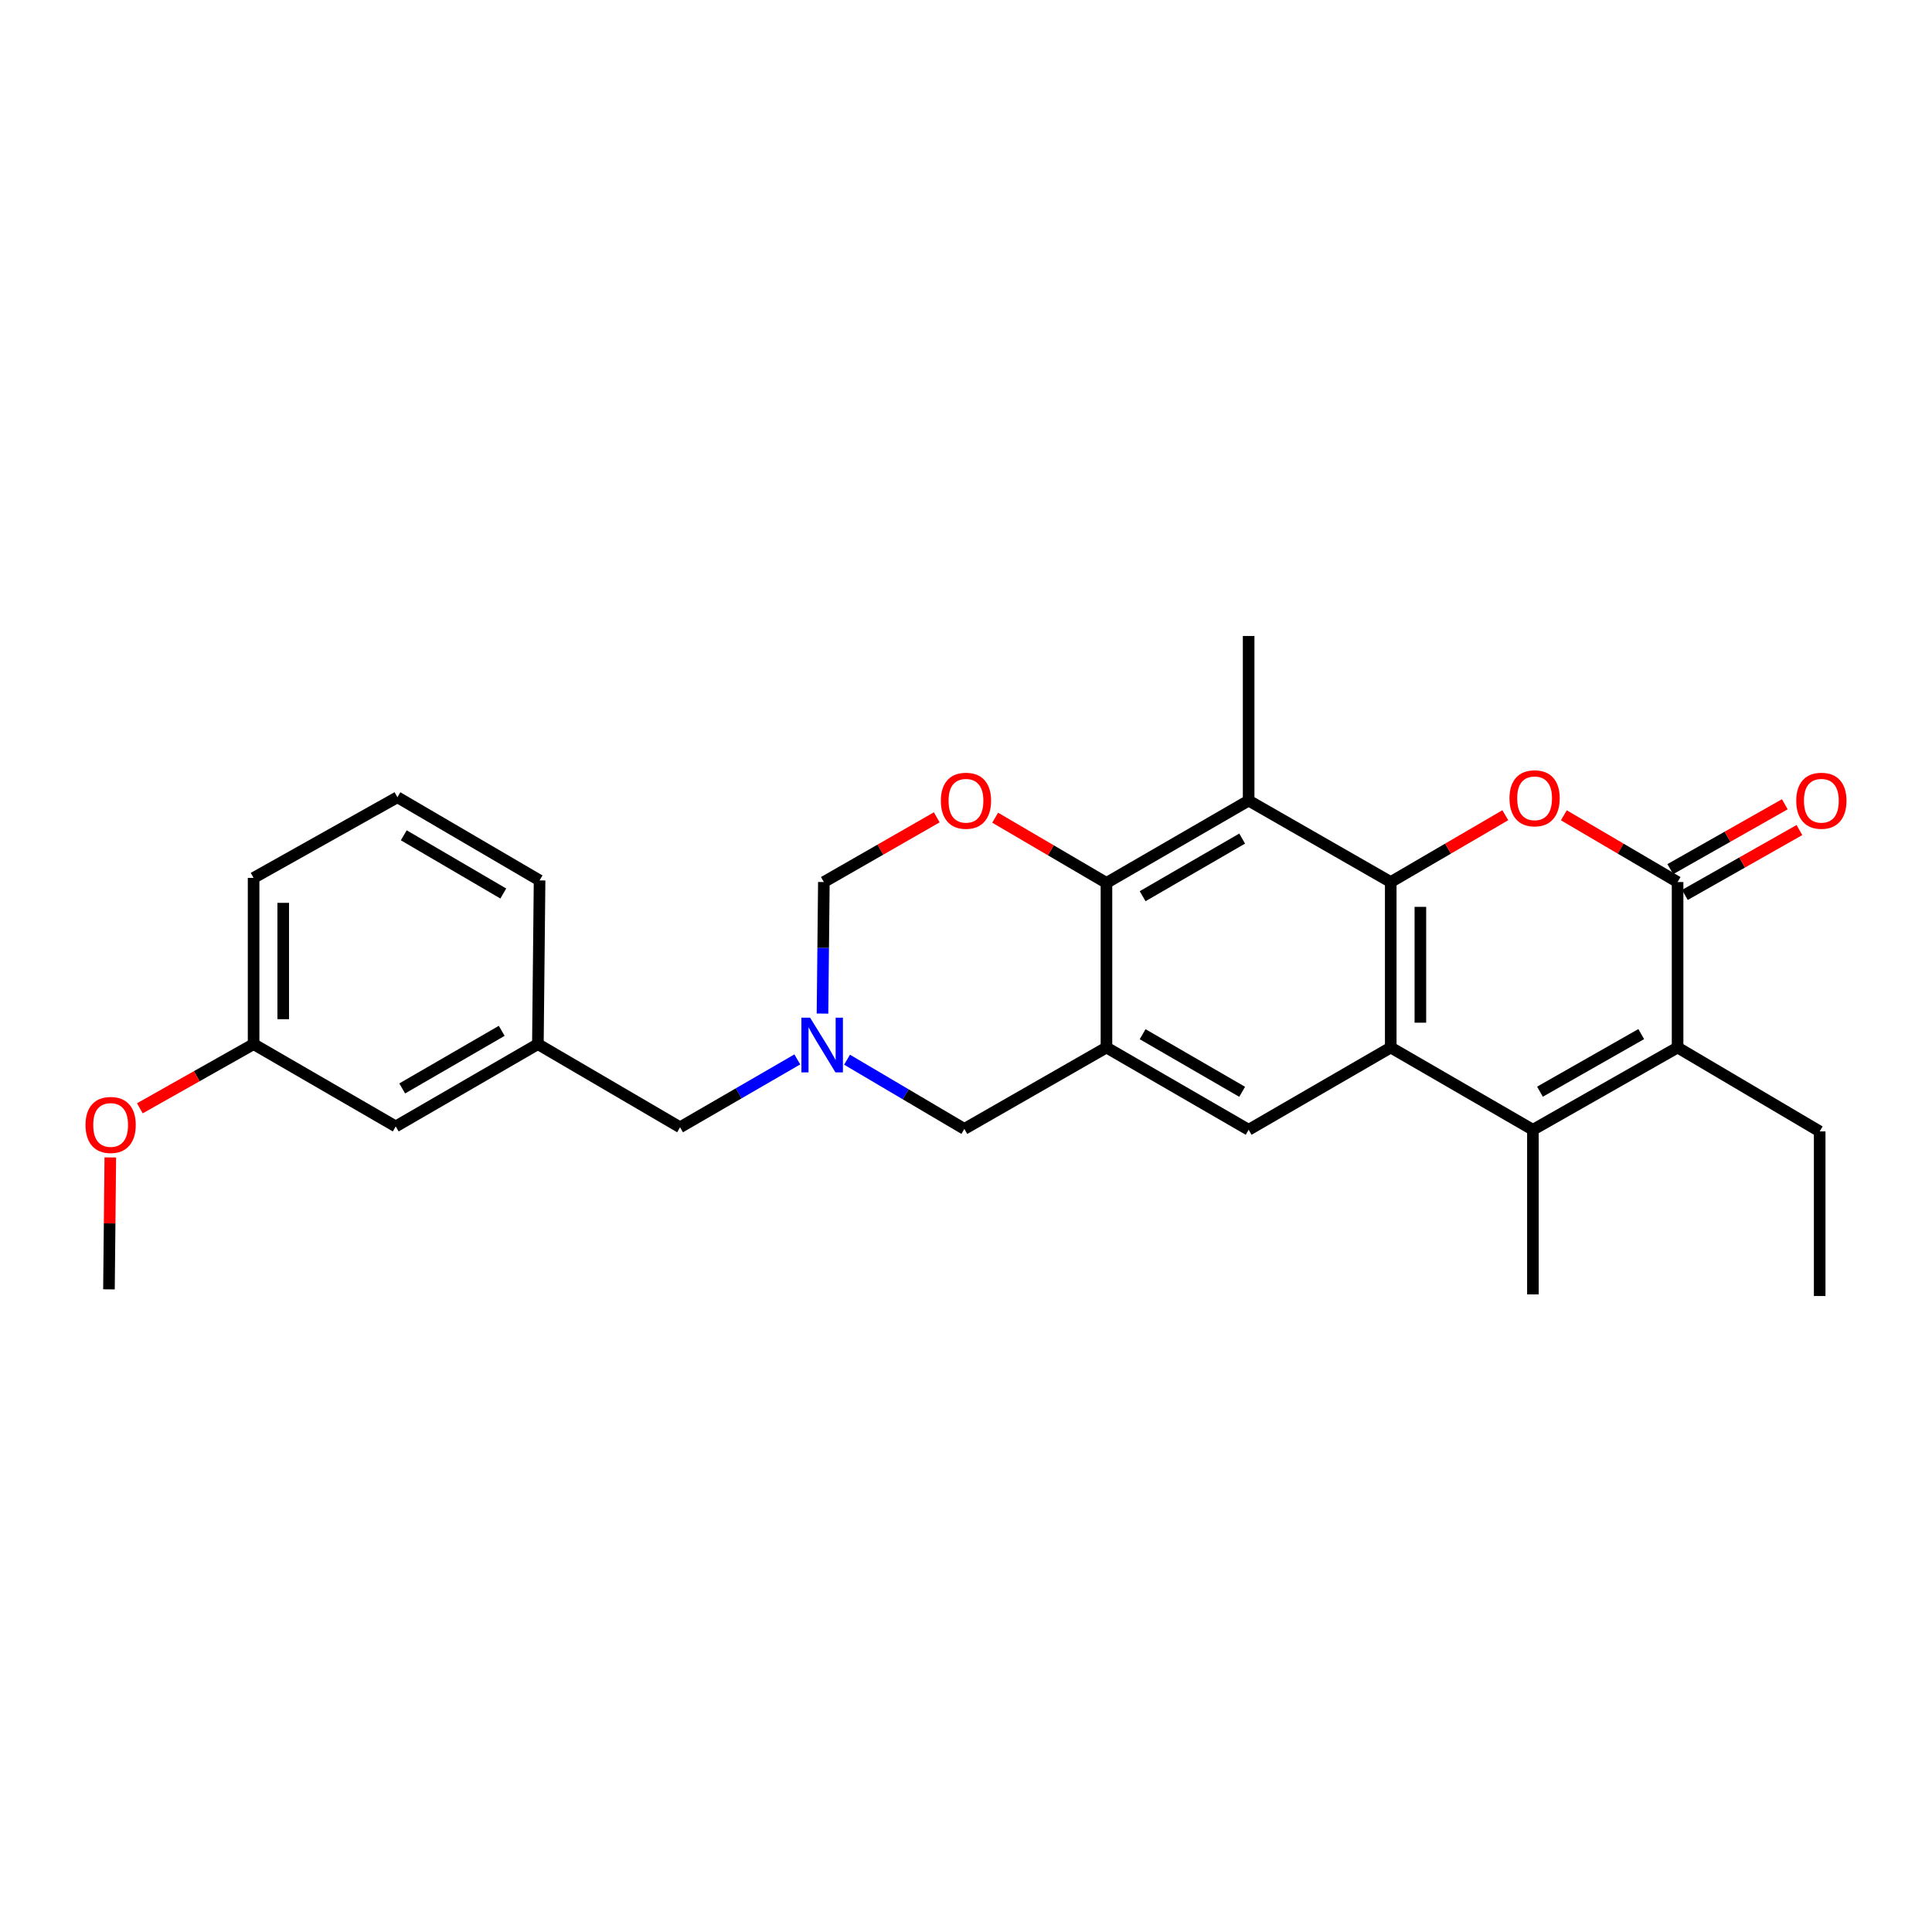 <?xml version='1.0' encoding='iso-8859-1'?>
<svg version='1.1' baseProfile='full'
              xmlns='http://www.w3.org/2000/svg'
                      xmlns:rdkit='http://www.rdkit.org/xml'
                      xmlns:xlink='http://www.w3.org/1999/xlink'
                  xml:space='preserve'
width='1000px' height='1000px' viewBox='0 0 1000 1000'>
<!-- END OF HEADER -->
<rect style='opacity:1.0;fill:#FFFFFF;stroke:none' width='1000' height='1000' x='0' y='0'> </rect>
<path class='bond-0' d='M 719.846,456.544 L 719.846,542.187' style='fill:none;fill-rule:evenodd;stroke:#000000;stroke-width:6px;stroke-linecap:butt;stroke-linejoin:miter;stroke-opacity:1' />
<path class='bond-0' d='M 735.184,469.39 L 735.184,529.34' style='fill:none;fill-rule:evenodd;stroke:#000000;stroke-width:6px;stroke-linecap:butt;stroke-linejoin:miter;stroke-opacity:1' />
<path class='bond-1' d='M 719.846,456.544 L 749.497,439.248' style='fill:none;fill-rule:evenodd;stroke:#000000;stroke-width:6px;stroke-linecap:butt;stroke-linejoin:miter;stroke-opacity:1' />
<path class='bond-1' d='M 749.497,439.248 L 779.147,421.953' style='fill:none;fill-rule:evenodd;stroke:#FF0000;stroke-width:6px;stroke-linecap:butt;stroke-linejoin:miter;stroke-opacity:1' />
<path class='bond-6' d='M 719.846,456.544 L 646.294,414.383' style='fill:none;fill-rule:evenodd;stroke:#000000;stroke-width:6px;stroke-linecap:butt;stroke-linejoin:miter;stroke-opacity:1' />
<path class='bond-2' d='M 719.846,542.187 L 793.432,584.774' style='fill:none;fill-rule:evenodd;stroke:#000000;stroke-width:6px;stroke-linecap:butt;stroke-linejoin:miter;stroke-opacity:1' />
<path class='bond-8' d='M 719.846,542.187 L 646.294,584.774' style='fill:none;fill-rule:evenodd;stroke:#000000;stroke-width:6px;stroke-linecap:butt;stroke-linejoin:miter;stroke-opacity:1' />
<path class='bond-3' d='M 809.447,422 L 838.88,439.272' style='fill:none;fill-rule:evenodd;stroke:#FF0000;stroke-width:6px;stroke-linecap:butt;stroke-linejoin:miter;stroke-opacity:1' />
<path class='bond-3' d='M 838.88,439.272 L 868.314,456.544' style='fill:none;fill-rule:evenodd;stroke:#000000;stroke-width:6px;stroke-linecap:butt;stroke-linejoin:miter;stroke-opacity:1' />
<path class='bond-17' d='M 793.432,584.774 L 793.432,669.965' style='fill:none;fill-rule:evenodd;stroke:#000000;stroke-width:6px;stroke-linecap:butt;stroke-linejoin:miter;stroke-opacity:1' />
<path class='bond-28' d='M 793.432,584.774 L 868.314,542.187' style='fill:none;fill-rule:evenodd;stroke:#000000;stroke-width:6px;stroke-linecap:butt;stroke-linejoin:miter;stroke-opacity:1' />
<path class='bond-28' d='M 797.082,565.054 L 849.499,535.243' style='fill:none;fill-rule:evenodd;stroke:#000000;stroke-width:6px;stroke-linecap:butt;stroke-linejoin:miter;stroke-opacity:1' />
<path class='bond-4' d='M 868.314,456.544 L 868.314,542.187' style='fill:none;fill-rule:evenodd;stroke:#000000;stroke-width:6px;stroke-linecap:butt;stroke-linejoin:miter;stroke-opacity:1' />
<path class='bond-13' d='M 872.094,463.216 L 901.735,446.424' style='fill:none;fill-rule:evenodd;stroke:#000000;stroke-width:6px;stroke-linecap:butt;stroke-linejoin:miter;stroke-opacity:1' />
<path class='bond-13' d='M 901.735,446.424 L 931.376,429.631' style='fill:none;fill-rule:evenodd;stroke:#FF0000;stroke-width:6px;stroke-linecap:butt;stroke-linejoin:miter;stroke-opacity:1' />
<path class='bond-13' d='M 864.534,449.871 L 894.175,433.079' style='fill:none;fill-rule:evenodd;stroke:#000000;stroke-width:6px;stroke-linecap:butt;stroke-linejoin:miter;stroke-opacity:1' />
<path class='bond-13' d='M 894.175,433.079 L 923.816,416.286' style='fill:none;fill-rule:evenodd;stroke:#FF0000;stroke-width:6px;stroke-linecap:butt;stroke-linejoin:miter;stroke-opacity:1' />
<path class='bond-18' d='M 868.314,542.187 L 941.866,585.617' style='fill:none;fill-rule:evenodd;stroke:#000000;stroke-width:6px;stroke-linecap:butt;stroke-linejoin:miter;stroke-opacity:1' />
<path class='bond-5' d='M 572.7,542.187 L 572.7,456.987' style='fill:none;fill-rule:evenodd;stroke:#000000;stroke-width:6px;stroke-linecap:butt;stroke-linejoin:miter;stroke-opacity:1' />
<path class='bond-11' d='M 572.7,542.187 L 499.148,584.331' style='fill:none;fill-rule:evenodd;stroke:#000000;stroke-width:6px;stroke-linecap:butt;stroke-linejoin:miter;stroke-opacity:1' />
<path class='bond-27' d='M 572.7,542.187 L 646.294,584.774' style='fill:none;fill-rule:evenodd;stroke:#000000;stroke-width:6px;stroke-linecap:butt;stroke-linejoin:miter;stroke-opacity:1' />
<path class='bond-27' d='M 591.421,535.3 L 642.937,565.111' style='fill:none;fill-rule:evenodd;stroke:#000000;stroke-width:6px;stroke-linecap:butt;stroke-linejoin:miter;stroke-opacity:1' />
<path class='bond-7' d='M 646.294,414.383 L 572.7,456.987' style='fill:none;fill-rule:evenodd;stroke:#000000;stroke-width:6px;stroke-linecap:butt;stroke-linejoin:miter;stroke-opacity:1' />
<path class='bond-7' d='M 642.939,434.047 L 591.423,463.87' style='fill:none;fill-rule:evenodd;stroke:#000000;stroke-width:6px;stroke-linecap:butt;stroke-linejoin:miter;stroke-opacity:1' />
<path class='bond-19' d='M 646.294,414.383 L 646.294,329.183' style='fill:none;fill-rule:evenodd;stroke:#000000;stroke-width:6px;stroke-linecap:butt;stroke-linejoin:miter;stroke-opacity:1' />
<path class='bond-9' d='M 572.7,456.987 L 543.895,440.11' style='fill:none;fill-rule:evenodd;stroke:#000000;stroke-width:6px;stroke-linecap:butt;stroke-linejoin:miter;stroke-opacity:1' />
<path class='bond-9' d='M 543.895,440.11 L 515.09,423.234' style='fill:none;fill-rule:evenodd;stroke:#FF0000;stroke-width:6px;stroke-linecap:butt;stroke-linejoin:miter;stroke-opacity:1' />
<path class='bond-12' d='M 484.863,423.049 L 455.647,439.796' style='fill:none;fill-rule:evenodd;stroke:#FF0000;stroke-width:6px;stroke-linecap:butt;stroke-linejoin:miter;stroke-opacity:1' />
<path class='bond-12' d='M 455.647,439.796 L 426.431,456.544' style='fill:none;fill-rule:evenodd;stroke:#000000;stroke-width:6px;stroke-linecap:butt;stroke-linejoin:miter;stroke-opacity:1' />
<path class='bond-10' d='M 425.723,524.631 L 426.077,490.587' style='fill:none;fill-rule:evenodd;stroke:#0000FF;stroke-width:6px;stroke-linecap:butt;stroke-linejoin:miter;stroke-opacity:1' />
<path class='bond-10' d='M 426.077,490.587 L 426.431,456.544' style='fill:none;fill-rule:evenodd;stroke:#000000;stroke-width:6px;stroke-linecap:butt;stroke-linejoin:miter;stroke-opacity:1' />
<path class='bond-14' d='M 412.689,548.347 L 382.345,565.913' style='fill:none;fill-rule:evenodd;stroke:#0000FF;stroke-width:6px;stroke-linecap:butt;stroke-linejoin:miter;stroke-opacity:1' />
<path class='bond-14' d='M 382.345,565.913 L 352.001,583.479' style='fill:none;fill-rule:evenodd;stroke:#000000;stroke-width:6px;stroke-linecap:butt;stroke-linejoin:miter;stroke-opacity:1' />
<path class='bond-29' d='M 438.43,548.499 L 468.789,566.415' style='fill:none;fill-rule:evenodd;stroke:#0000FF;stroke-width:6px;stroke-linecap:butt;stroke-linejoin:miter;stroke-opacity:1' />
<path class='bond-29' d='M 468.789,566.415 L 499.148,584.331' style='fill:none;fill-rule:evenodd;stroke:#000000;stroke-width:6px;stroke-linecap:butt;stroke-linejoin:miter;stroke-opacity:1' />
<path class='bond-15' d='M 352.001,583.479 L 278.407,540.44' style='fill:none;fill-rule:evenodd;stroke:#000000;stroke-width:6px;stroke-linecap:butt;stroke-linejoin:miter;stroke-opacity:1' />
<path class='bond-16' d='M 278.407,540.44 L 204.829,583.036' style='fill:none;fill-rule:evenodd;stroke:#000000;stroke-width:6px;stroke-linecap:butt;stroke-linejoin:miter;stroke-opacity:1' />
<path class='bond-16' d='M 259.686,533.556 L 208.182,563.373' style='fill:none;fill-rule:evenodd;stroke:#000000;stroke-width:6px;stroke-linecap:butt;stroke-linejoin:miter;stroke-opacity:1' />
<path class='bond-23' d='M 278.407,540.44 L 279.284,455.7' style='fill:none;fill-rule:evenodd;stroke:#000000;stroke-width:6px;stroke-linecap:butt;stroke-linejoin:miter;stroke-opacity:1' />
<path class='bond-20' d='M 204.829,583.036 L 131.26,540.44' style='fill:none;fill-rule:evenodd;stroke:#000000;stroke-width:6px;stroke-linecap:butt;stroke-linejoin:miter;stroke-opacity:1' />
<path class='bond-26' d='M 941.866,585.617 L 941.866,670.817' style='fill:none;fill-rule:evenodd;stroke:#000000;stroke-width:6px;stroke-linecap:butt;stroke-linejoin:miter;stroke-opacity:1' />
<path class='bond-21' d='M 131.26,540.44 L 101.825,557.049' style='fill:none;fill-rule:evenodd;stroke:#000000;stroke-width:6px;stroke-linecap:butt;stroke-linejoin:miter;stroke-opacity:1' />
<path class='bond-21' d='M 101.825,557.049 L 72.389,573.658' style='fill:none;fill-rule:evenodd;stroke:#FF0000;stroke-width:6px;stroke-linecap:butt;stroke-linejoin:miter;stroke-opacity:1' />
<path class='bond-30' d='M 131.26,540.44 L 131.26,454.405' style='fill:none;fill-rule:evenodd;stroke:#000000;stroke-width:6px;stroke-linecap:butt;stroke-linejoin:miter;stroke-opacity:1' />
<path class='bond-30' d='M 146.598,527.535 L 146.598,467.31' style='fill:none;fill-rule:evenodd;stroke:#000000;stroke-width:6px;stroke-linecap:butt;stroke-linejoin:miter;stroke-opacity:1' />
<path class='bond-25' d='M 57.093,599.082 L 56.745,633.224' style='fill:none;fill-rule:evenodd;stroke:#FF0000;stroke-width:6px;stroke-linecap:butt;stroke-linejoin:miter;stroke-opacity:1' />
<path class='bond-25' d='M 56.745,633.224 L 56.396,667.367' style='fill:none;fill-rule:evenodd;stroke:#000000;stroke-width:6px;stroke-linecap:butt;stroke-linejoin:miter;stroke-opacity:1' />
<path class='bond-22' d='M 205.698,412.653 L 279.284,455.7' style='fill:none;fill-rule:evenodd;stroke:#000000;stroke-width:6px;stroke-linecap:butt;stroke-linejoin:miter;stroke-opacity:1' />
<path class='bond-22' d='M 208.992,432.349 L 260.502,462.482' style='fill:none;fill-rule:evenodd;stroke:#000000;stroke-width:6px;stroke-linecap:butt;stroke-linejoin:miter;stroke-opacity:1' />
<path class='bond-24' d='M 205.698,412.653 L 131.26,454.405' style='fill:none;fill-rule:evenodd;stroke:#000000;stroke-width:6px;stroke-linecap:butt;stroke-linejoin:miter;stroke-opacity:1' />
<path  class='atom-2' d='M 781.302 413.193
Q 781.302 406.393, 784.662 402.593
Q 788.022 398.793, 794.302 398.793
Q 800.582 398.793, 803.942 402.593
Q 807.302 406.393, 807.302 413.193
Q 807.302 420.073, 803.902 423.993
Q 800.502 427.873, 794.302 427.873
Q 788.062 427.873, 784.662 423.993
Q 781.302 420.113, 781.302 413.193
M 794.302 424.673
Q 798.622 424.673, 800.942 421.793
Q 803.302 418.873, 803.302 413.193
Q 803.302 407.633, 800.942 404.833
Q 798.622 401.993, 794.302 401.993
Q 789.982 401.993, 787.622 404.793
Q 785.302 407.593, 785.302 413.193
Q 785.302 418.913, 787.622 421.793
Q 789.982 424.673, 794.302 424.673
' fill='#FF0000'/>
<path  class='atom-10' d='M 486.983 414.463
Q 486.983 407.663, 490.343 403.863
Q 493.703 400.063, 499.983 400.063
Q 506.263 400.063, 509.623 403.863
Q 512.983 407.663, 512.983 414.463
Q 512.983 421.343, 509.583 425.263
Q 506.183 429.143, 499.983 429.143
Q 493.743 429.143, 490.343 425.263
Q 486.983 421.383, 486.983 414.463
M 499.983 425.943
Q 504.303 425.943, 506.623 423.063
Q 508.983 420.143, 508.983 414.463
Q 508.983 408.903, 506.623 406.103
Q 504.303 403.263, 499.983 403.263
Q 495.663 403.263, 493.303 406.063
Q 490.983 408.863, 490.983 414.463
Q 490.983 420.183, 493.303 423.063
Q 495.663 425.943, 499.983 425.943
' fill='#FF0000'/>
<path  class='atom-11' d='M 419.293 526.74
L 428.573 541.74
Q 429.493 543.22, 430.973 545.9
Q 432.453 548.58, 432.533 548.74
L 432.533 526.74
L 436.293 526.74
L 436.293 555.06
L 432.413 555.06
L 422.453 538.66
Q 421.293 536.74, 420.053 534.54
Q 418.853 532.34, 418.493 531.66
L 418.493 555.06
L 414.813 555.06
L 414.813 526.74
L 419.293 526.74
' fill='#0000FF'/>
<path  class='atom-14' d='M 929.735 414.463
Q 929.735 407.663, 933.095 403.863
Q 936.455 400.063, 942.735 400.063
Q 949.015 400.063, 952.375 403.863
Q 955.735 407.663, 955.735 414.463
Q 955.735 421.343, 952.335 425.263
Q 948.935 429.143, 942.735 429.143
Q 936.495 429.143, 933.095 425.263
Q 929.735 421.383, 929.735 414.463
M 942.735 425.943
Q 947.055 425.943, 949.375 423.063
Q 951.735 420.143, 951.735 414.463
Q 951.735 408.903, 949.375 406.103
Q 947.055 403.263, 942.735 403.263
Q 938.415 403.263, 936.055 406.063
Q 933.735 408.863, 933.735 414.463
Q 933.735 420.183, 936.055 423.063
Q 938.415 425.943, 942.735 425.943
' fill='#FF0000'/>
<path  class='atom-22' d='M 44.265 582.272
Q 44.265 575.472, 47.625 571.672
Q 50.985 567.872, 57.265 567.872
Q 63.545 567.872, 66.905 571.672
Q 70.265 575.472, 70.265 582.272
Q 70.265 589.152, 66.865 593.072
Q 63.465 596.952, 57.265 596.952
Q 51.025 596.952, 47.625 593.072
Q 44.265 589.192, 44.265 582.272
M 57.265 593.752
Q 61.585 593.752, 63.905 590.872
Q 66.265 587.952, 66.265 582.272
Q 66.265 576.712, 63.905 573.912
Q 61.585 571.072, 57.265 571.072
Q 52.945 571.072, 50.585 573.872
Q 48.265 576.672, 48.265 582.272
Q 48.265 587.992, 50.585 590.872
Q 52.945 593.752, 57.265 593.752
' fill='#FF0000'/>
</svg>
